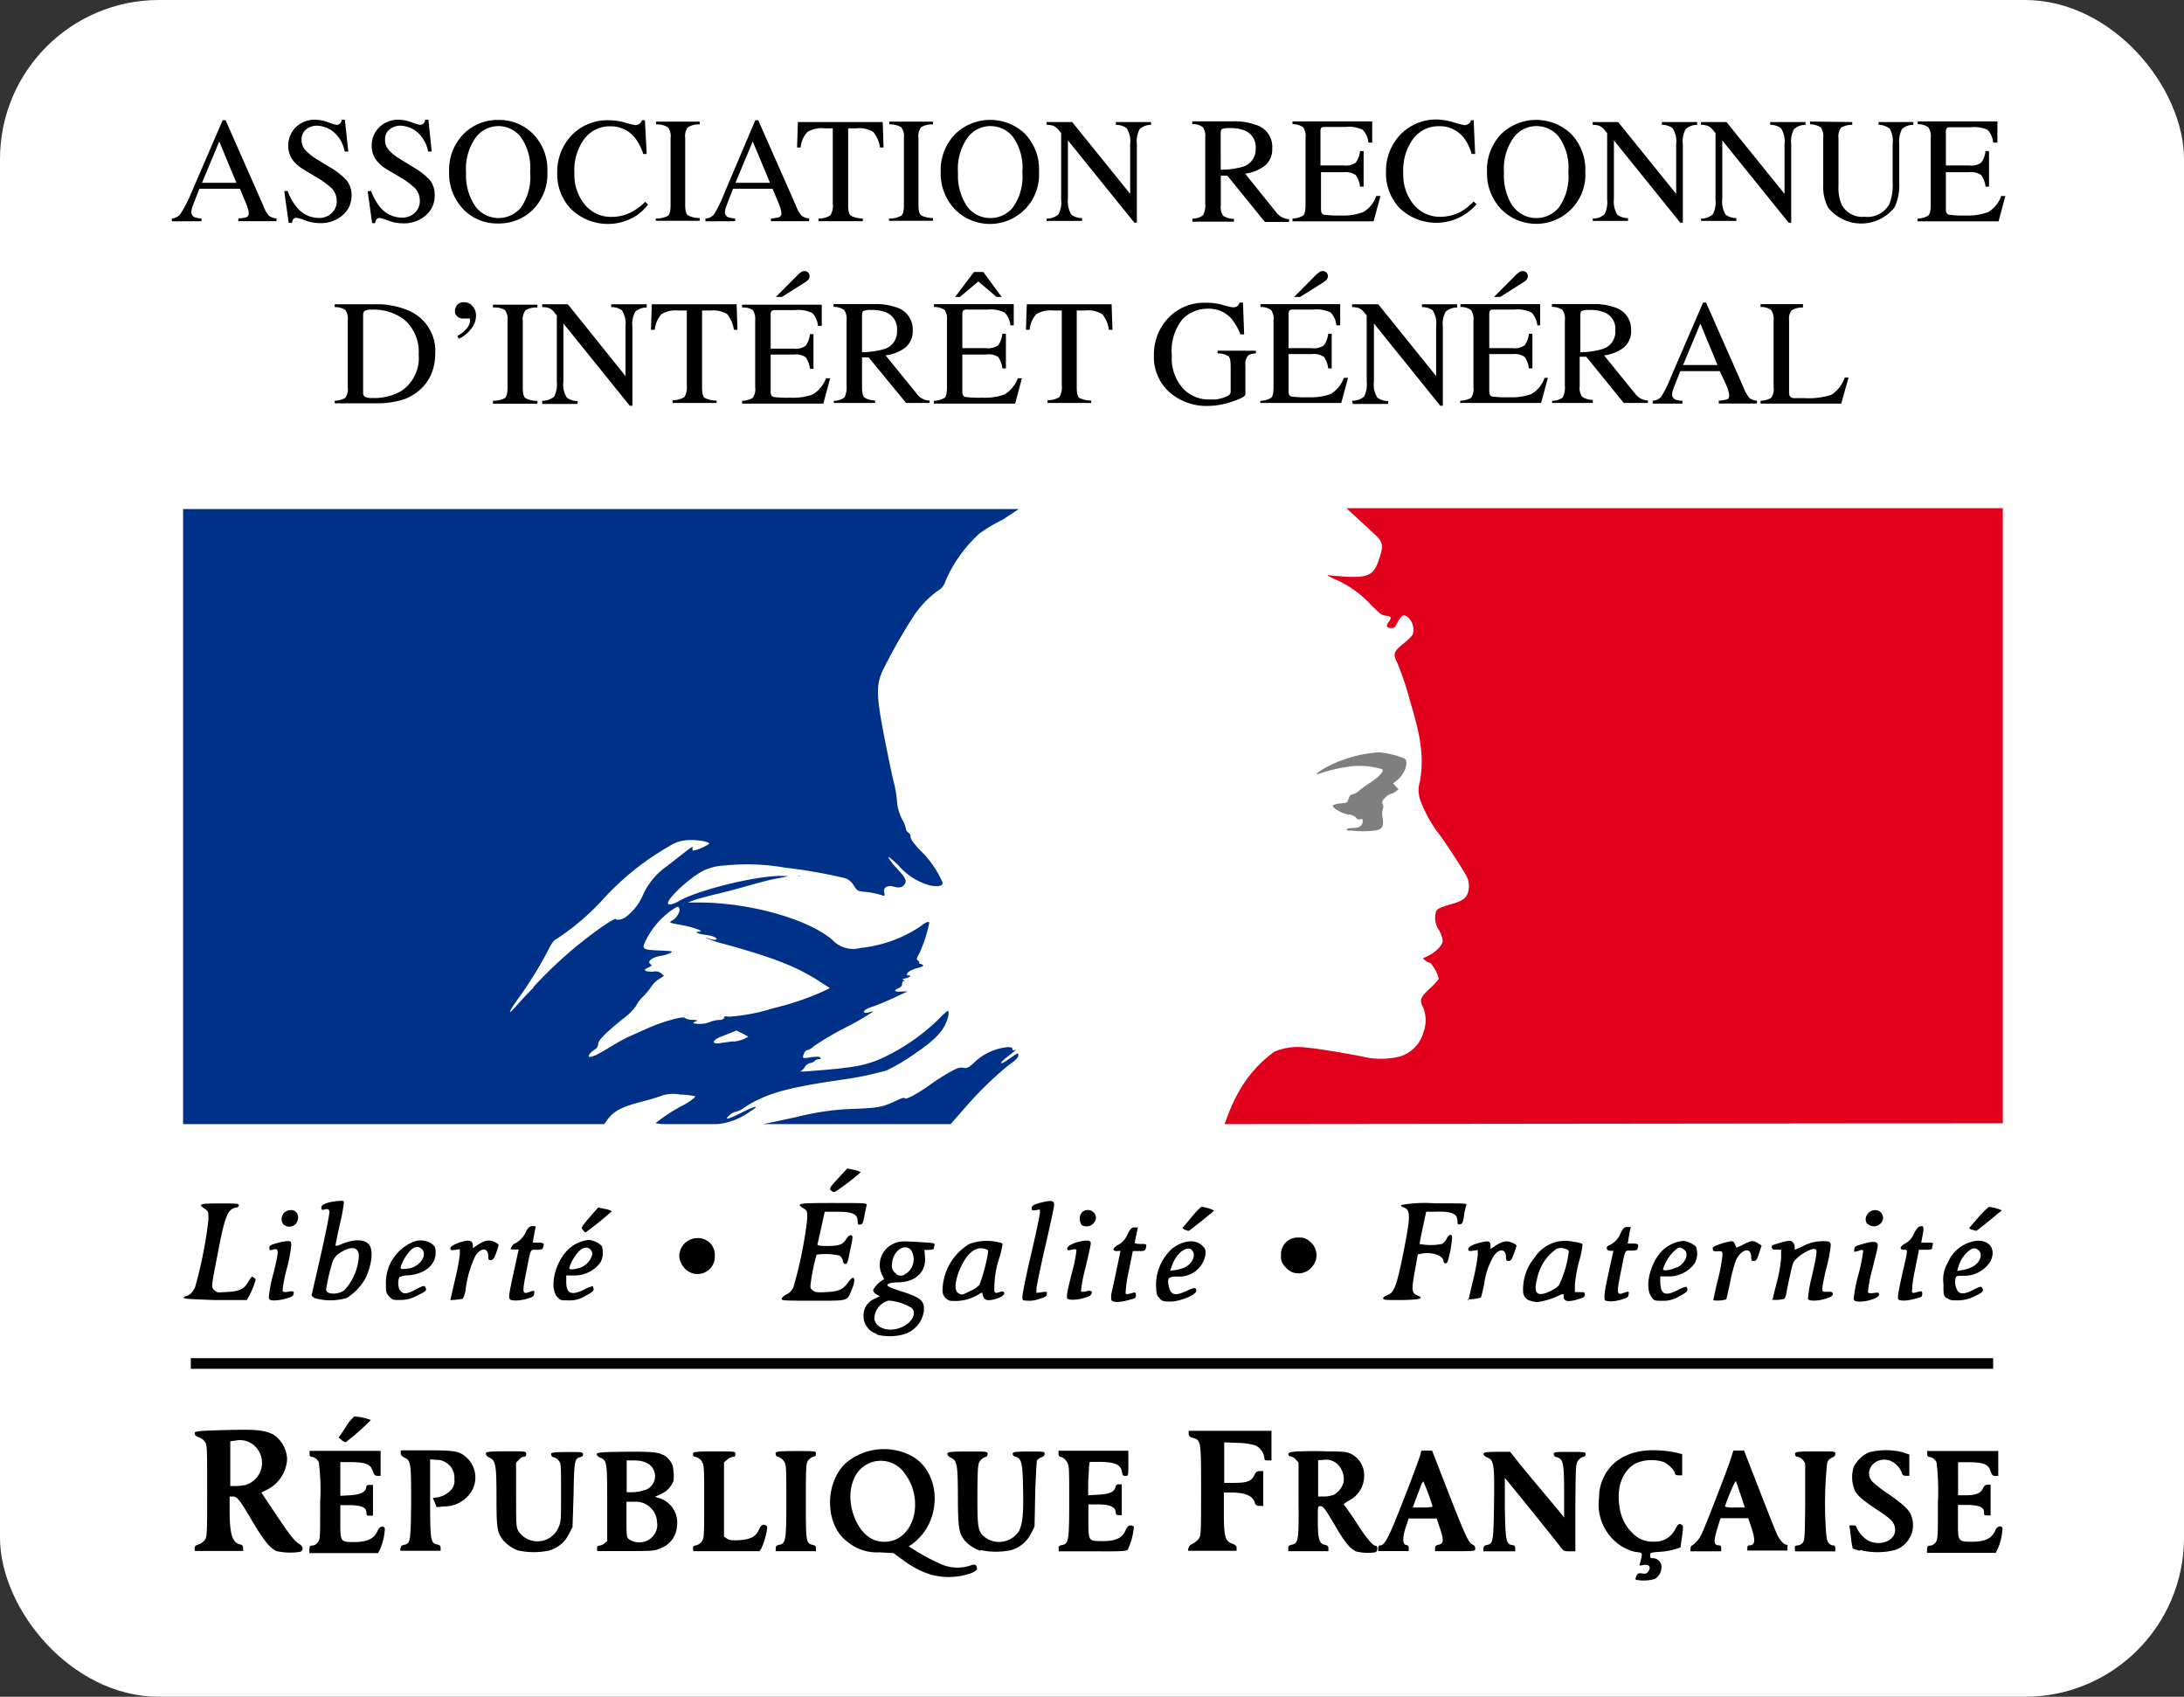 <svg id="Calque_1" data-name="Calque 1" xmlns="http://www.w3.org/2000/svg" width="206" height="160" viewBox="0 0 206 160">
  <rect x="0" y="0" width="206" height="160" fill="#333333" stroke="none"/>
  <defs>
    <style>
      .cls-1 {
        fill: #fff;
      }

      .cls-2 {
        fill: #e2011c;
      }

      .cls-3 {
        fill: #003189;
      }

      .cls-4 {
        fill: #7f7f7f;
      }
    </style>
  </defs>
  <title>logo-interet-general</title>
  <rect class="cls-1" width="206" height="160" rx="15"/>
  <g>
    <rect id="rect6" class="cls-1" x="17.27" y="47.92" width="171.65" height="58.04"/>
    <path id="path8" d="M154.34,149c-.09,0-.1-.15,0-.37s.15-.32.54-.26.45,0,.6-.2c.28-.4.06-.69-.45-.6s-.4.07-.32-.23c.24-1,.26-.91-.45-1A4.25,4.25,0,0,1,152,145a4.64,4.64,0,0,1-1.17-3.8,4.21,4.21,0,0,1,.39-1.81c.84-1.85,2.75-2.79,5.32-2.62a10.39,10.39,0,0,1,1.57.21l.56.14v2h-.33c-.2,0-.34-.06-.34-.14,0-.29-.68-1-1.17-1.15a3.85,3.85,0,0,0-2.44.11c-1.38.67-2,2.41-1.59,4.4a4,4,0,0,0,1.14,2.18,2.59,2.59,0,0,0,2.06.85,2.1,2.1,0,0,0,2-1.15c.28-.53.38-.6.65-.42.12.08.12.26,0,1.11l-.14,1-.51.18a7,7,0,0,1-1.43.24c-.87.06-.92.08-.92.34s.06.26.25.26a.85.85,0,0,1,.81.67,1.34,1.34,0,0,1-.62,1.29,3.94,3.94,0,0,1-1.74.09Zm-66.4-.47a8.79,8.79,0,0,1-2.8-1.45l-.87-.63-1.34-.07a4.32,4.32,0,0,1-3-1c-2.12-1.55-2.2-5.5-.15-7.42A5.58,5.58,0,0,1,86,137.3c2.64,1.44,2.92,5.67.52,7.89a3.23,3.23,0,0,1-.81.62,19.75,19.75,0,0,0,3.16,1.73,3.85,3.85,0,0,0,2.57.11c.53-.18.62-.16.71.18,0,.19,0,.28-.57.52a6.38,6.38,0,0,1-3.67.16Zm-3.28-3.45c1.87-1,2.23-4.1.7-6.1a2.73,2.73,0,0,0-4.84.54c-.84,1.91.12,4.87,1.84,5.65a2.71,2.71,0,0,0,2.31-.09ZM26,146.21c-.52-.22-1.08-.92-2-2.43-1.36-2.32-1.62-2.66-2-2.66h-.34v1.26c0,2.29.24,3.08,1,3.26a.3.3,0,0,1,.27.33h0v.28H18.36V146c0-.19.09-.28.35-.36a1.29,1.29,0,0,0,.59-.41c.23-.31.24-.42.24-4.65s0-4.35-.24-4.66a1.26,1.26,0,0,0-.58-.41c-.25-.07-.35-.17-.35-.35s0-.24,2.84-.31c3-.08,3.66,0,4.51.39a2.87,2.87,0,0,1,1.36,2.39,3.43,3.43,0,0,1-1.87,2.83l-.56.28,1.23,1.84c1.45,2.17,1.9,2.75,2.33,3s.44.66.06.76a6.14,6.14,0,0,1-2.26-.09ZM23.23,140a2.17,2.17,0,0,0,1.37-2.75,2.11,2.11,0,0,0-.5-.82,2,2,0,0,0-1.82-.6l-.56.08v4.22h.53a5.58,5.58,0,0,0,1-.12Zm25.71,6.23a3.45,3.45,0,0,1-1.49-1c-.56-.73-.62-1.11-.62-4.07s-.07-3.43-.64-3.7c-.22-.1-.36-.25-.36-.39s.07-.22,1.9-.22,1.9,0,1.9.25-.07.25-.21.25a.89.89,0,0,0-.47.29l-.27.29v3c0,2.85,0,3.06.23,3.47a2.16,2.16,0,0,0,3.72-.26c.29-.62.29-.65.29-3.36,0-2.43,0-2.78-.19-3a1,1,0,0,0-.48-.37.29.29,0,0,1-.28-.28c0-.13.11-.21,1.51-.21s1.51,0,1.51.21-.11.23-.28.28c-.51.13-.56.37-.61,3.59l-.1,3-.34.66a3,3,0,0,1-1.86,1.55,7,7,0,0,1-2.89,0Zm43.53,0a3.49,3.49,0,0,1-1.51-1c-.52-.69-.6-1.2-.61-4.11s-.06-3.38-.63-3.64c-.22-.11-.36-.25-.36-.39s.07-.22,1.9-.22,1.89,0,1.89.24a.25.25,0,0,1-.22.28h0a1,1,0,0,0-.47.35c-.22.29-.24.48-.27,2.92,0,3,0,3.64.55,4.16a2.22,2.22,0,0,0,3.15-.16,1.7,1.7,0,0,0,.23-.3c.34-.72.43-1.62.38-4s-.12-2.82-.71-3a.27.27,0,0,1-.27-.28c0-.14.1-.21,1.5-.21s1.51,0,1.51.21-.13.27-.33.35a.81.81,0,0,0-.41.32c0,.1-.11,1.54-.15,3.21l-.06,3-.33.65a3.06,3.06,0,0,1-1.87,1.56,7,7,0,0,1-2.89,0Zm35.33,0c-.45-.2-1-.86-1.8-2.25-1.06-1.78-1.18-1.95-1.45-1.95s-.25,0-.25,1.4c0,1.67.13,2.14.66,2.24.26.06.34.13.34.34v.26h-3.79V146c0-.21.07-.28.33-.34.64-.12.68-.43.64-4.31v-3.44l-.27-.29a.83.83,0,0,0-.48-.29.19.19,0,0,1-.2-.18h0c0-.19.11-.22.82-.29.45,0,1.69-.06,2.76,0,1.74,0,2,.06,2.41.28a2.26,2.26,0,0,1,1.15,2.12,2.62,2.62,0,0,1-1.47,2.26c-.31.17-.5.34-.44.38s.56.74,1.1,1.55c1,1.59,1.64,2.31,1.89,2.31s.19.52,0,.61a4.64,4.64,0,0,1-1.89-.09ZM125.73,141a2,2,0,0,0,1-1.22,2,2,0,0,0-.56-1.7,1.56,1.56,0,0,0-1.44-.4h-.4v3.43h.56a2.22,2.22,0,0,0,.88-.16Zm49.68,5.23a3.79,3.79,0,0,1-.65-.21,7.13,7.13,0,0,1-.18-1.11l-.14-1.07h.31c.17,0,.32,0,.32.09a2.81,2.81,0,0,0,1.15,1.35c1.15.56,2.53,0,2.53-1,0-.65-.32-1-1.39-1.71-1.51-1-2.1-1.44-2.4-2a3.23,3.23,0,0,1-.12-2.23,3,3,0,0,1,1.44-1.39,6.5,6.5,0,0,1,3.22,0l.59.21v2h-.32c-.25,0-.33-.06-.39-.28a1.93,1.93,0,0,0-1.22-1.18c-1.34-.36-2.41,1-1.57,2a12.87,12.87,0,0,0,1.62,1.24c1.41,1,1.94,1.48,2.11,2.11a2.47,2.47,0,0,1-1.59,3.11h0a6.62,6.62,0,0,1-3.28,0ZM29.2,146c0-.2.06-.26.27-.26a.7.7,0,0,0,.5-.3c.23-.28.23-.42.23-3.8a20.43,20.43,0,0,0-.13-3.75.88.88,0,0,0-.67-.52c-.14,0-.2-.09-.2-.28v-.28h6.7v2.36h-.3c-.22,0-.32-.12-.42-.41-.22-.67-.58-.84-1.91-.89H32.1v3.18L33,141c1-.06,1.48-.3,1.54-.74,0-.18.11-.24.34-.24h.3v2.9h-.31c-.25,0-.31,0-.31-.26,0-.5-.37-.69-1.46-.73h-1v1.56c0,1.89,0,1.92,1.29,1.92s1.91-.32,2.24-1.09c.17-.39.55-.5.67-.19a5.52,5.52,0,0,1-.47,2l-.17.32H29.18V146Zm8.59,0c0-.2.08-.28.33-.33.59-.12.62-.29.66-3.87,0-3.73,0-4.07-.62-4.35-.26-.12-.36-.25-.36-.43v-.26h2.54c2.74,0,3,.09,3.71.72a2.54,2.54,0,0,1,.47,3.07,3,3,0,0,1-2.64,1.5l-.7.07-.17-.43-.18-.43.41-.06a2.25,2.25,0,0,0,1.4-.82,1.28,1.28,0,0,0,.22-.89,1.69,1.69,0,0,0-1.55-1.83h-.14l-.6-.05v3.73c0,4.06.06,4.17.68,4.3.23.05.31.13.31.33v.26h-3.8V146Zm18.53,0c0-.17.07-.25.21-.25a1,1,0,0,0,.48-.21l.26-.22v-3.46c0-3.87,0-4.16-.64-4.4-.2-.08-.34-.21-.34-.33s.16-.2,1.7-.22c3.26-.06,3.94,0,4.47.24a1.73,1.73,0,0,1,1.06,1.59,3.54,3.54,0,0,1,0,.92,2.26,2.26,0,0,1-1.21,1.24l-.53.24.45.14a2.42,2.42,0,0,1,1.62,2.65A2.34,2.34,0,0,1,62.29,146c-.54.24-.68.26-3.27.26h-2.7Zm4.92-.84a1.63,1.63,0,0,0,.73-1.67,2,2,0,0,0-2.12-1.88h-.76v1.69c0,1.61,0,1.69.3,1.89a1.78,1.78,0,0,0,1.81,0Zm-.46-4.64a1.36,1.36,0,0,0,1-1.45c-.1-.87-.8-1.36-2-1.36h-.67v3h.59a3.68,3.68,0,0,0,1.09-.2ZM65.36,146c0-.18.07-.25.29-.28a.91.91,0,0,0,.53-.35c.23-.31.24-.44.24-3.74,0-2.74,0-3.48-.16-3.7a.93.93,0,0,0-.71-.56c-.12,0-.19-.09-.19-.26s0-.25,2-.25,2,0,2,.25-.07.26-.23.26a1.15,1.15,0,0,0-.53.26l-.31.27v7l.29.19c.22.15.46.18,1.16.14,1.06-.07,1.56-.33,1.85-1,.2-.44.41-.55.7-.36.11.07.09.27-.08,1a6.71,6.71,0,0,1-.4,1.14l-.17.26H65.4Zm7.81,0c0-.2.08-.28.34-.33.61-.13.66-.43.66-4.17,0-3.11,0-3.35-.22-3.69a1.13,1.13,0,0,0-.51-.43.28.28,0,0,1-.28-.31c0-.17,0-.24,1.9-.24s1.9,0,1.9.24-.09.26-.28.31a1,1,0,0,0-.48.37c-.17.27-.19.64-.19,3.71,0,3.8,0,4.09.63,4.21.24.05.32.13.32.33v.27h-3.8Zm26.67,0c0-.18.09-.26.34-.31.62-.12.67-.43.67-4.18,0-3.29,0-3.34-.26-3.72a1,1,0,0,0-.5-.41c-.18,0-.25-.11-.25-.31v-.27h6.59V138c0,1.16,0,1.17-.27,1.17s-.28-.07-.33-.38c-.13-.66-.58-.89-1.92-.94h-1.13l-.07.53c0,.53-.07,1.06-.07,1.59V141l1-.06c1-.06,1.46-.25,1.57-.7a.29.29,0,0,1,.33-.27h.27v2.9h-.28c-.19,0-.28-.06-.28-.2,0-.55-.54-.81-1.67-.81h-.92v1.57c0,1.91,0,1.89,1.38,1.89,1.18,0,1.8-.28,2.12-1,.16-.35.29-.48.47-.48a.47.47,0,0,1,.32.12,6.09,6.09,0,0,1-.59,2.18c-.14.14-.7.16-3.33.14H99.86V146Zm12.28,0c0-.18.11-.31.36-.42a2,2,0,0,0,.58-.47c.22-.31.23-.45.23-4.52,0-4.74,0-4.79-.78-5-.3-.1-.39-.19-.39-.4v-.27h7.81v2.79h-.33c-.28,0-.34,0-.34-.25a1.54,1.54,0,0,0-.86-1.17,6.36,6.36,0,0,0-1.68-.23l-1.25-.05v3.82h.92c1.22,0,1.64-.16,1.9-.69.17-.34.27-.42.53-.42h.33V142h-.36c-.25,0-.38-.11-.42-.26-.17-.66-.86-1-2.22-1h-.71v2c0,2.26.14,2.59.81,2.83.29.11.39.21.39.4v.26h-4.57V146ZM130,146c0-.21.06-.28.22-.28.34,0,.74-.7,1.58-2.82,1.14-2.84,2.22-5.72,2.22-5.93s.11-.18.53-.18h.53l1.5,3.86c1.64,4.19,1.94,4.84,2.32,5a.39.39,0,0,1,.25.36c0,.26,0,.26-1.89.26h-1.9V146c0-.2.07-.28.33-.34.48-.09.51-.41.14-1.52l-.32-.95h-2.64l-.26.78c-.34,1-.32,1.66,0,1.71a.26.26,0,0,1,.26.28v.3H130Zm5.13-3.91a18.63,18.63,0,0,0-.88-2.4,1.23,1.23,0,0,0-.25.48l-.47,1.23-.28.75h.94a4.26,4.26,0,0,0,.94-.07Zm4.8,3.92c0-.19.08-.28.31-.32.6-.13.63-.28.68-3.93s0-4.09-.65-4.33c-.2-.08-.34-.21-.34-.33s.13-.2,1.26-.2h1.25l.73.92c.4.51,1.43,1.75,2.29,2.77s1.67,2,1.82,2.18l.25.33v-2.52c0-2.75-.11-3-.71-3.18a.31.31,0,0,1-.27-.28c0-.2.1-.21,1.5-.21s1.51,0,1.51.21a.24.24,0,0,1-.23.25h0a1,1,0,0,0-.47.35c-.23.31-.24.45-.27,4.44v4.12H148c-.44,0-.52,0-.86-.47s-5-6.24-5.2-6.45v2.74c.05,3.11.12,3.48.65,3.59.25,0,.33.12.33.33v.26h-3V146Zm19.53,0c0-.17.07-.28.16-.28a2.82,2.82,0,0,0,.93-1.18c.41-.9,2.32-5.83,2.65-6.83l.3-.94h1l1.48,3.8c.81,2.08,1.57,4,1.67,4.18.25.49.61.89.81.89s.14.13.14.28v.28h-3.79V146c0-.19.06-.28.2-.28.54,0,.59-.47.18-1.7l-.29-.86h-2.62l-.23.75c-.45,1.42-.43,1.81.09,1.81.15,0,.21.08.21.28v.28h-2.9Zm4.74-5c-.21-.63-.42-1.22-.45-1.32s-.26.33-.56,1.07a13.93,13.93,0,0,0-.49,1.31,3,3,0,0,0,.94.08h.94Zm5.08,5c0-.22.06-.28.27-.28a.75.75,0,0,0,.47-.23c.2-.23.22-.48.25-3.71v-3.73a1,1,0,0,0-.75-.7c-.14,0-.21-.08-.21-.25s0-.25,1.9-.25,1.9,0,1.9.22-.12.28-.32.37a.88.88,0,0,0-.44.45,36.11,36.11,0,0,0-.16,5.79c.07,1.31.12,1.62.3,1.81a.61.61,0,0,0,.41.23c.15,0,.21.08.21.28v.28h-3.8V146Zm12.5,0c0-.2.07-.26.27-.26a.74.74,0,0,0,.51-.29c.22-.29.23-.42.23-3.8a22.52,22.52,0,0,0-.13-3.76.89.89,0,0,0-.68-.52c-.13,0-.2-.09-.2-.28v-.28h6.7v2.36h-.29c-.23,0-.33-.13-.42-.42-.22-.67-.59-.84-1.92-.88l-1.16,0V141h.69c1,0,1.44-.19,1.65-.64.12-.26.24-.36.45-.36h.28v2.9h-.31c-.25,0-.31,0-.31-.26,0-.5-.37-.68-1.46-.73h-1v1.56c0,1.89,0,1.91,1.29,1.91s1.91-.31,2.24-1.09c.16-.38.56-.5.67-.19a5.52,5.52,0,0,1-.47,2l-.17.33h-6.48V146ZM32.22,135.78l-.28-.21.67-1a3.6,3.6,0,0,1,.82-1,5.17,5.17,0,0,1,1.55.33A21.54,21.54,0,0,1,32.6,136a1,1,0,0,1-.38-.21ZM18,128.07H188v1H18Zm64.69-2.29a1.78,1.78,0,0,1-1.22-2,1.68,1.68,0,0,1,1-1.3l.52-.25-.32-.18a.61.61,0,0,1-.32-.4,2.53,2.53,0,0,1,1-1c.05,0,0-.19-.15-.42a2.18,2.18,0,0,1,1-2.91c.58-.3.77-.31,2.79-.18,1.16.07,1.21.08,1.15.31a1.65,1.65,0,0,0-.07.32s-.2.09-.44.09h-.44l.06.65c.13,1.41-.88,2.38-2.51,2.41-.84,0-1.25.19-.92.4a8.8,8.8,0,0,0,1.21.45c1.85.6,2.19.9,2.11,1.86a2.67,2.67,0,0,1-2,2.22,5,5,0,0,1-2.44,0Zm2.49-.69c.9-.44,1.3-1.31.8-1.76a4.7,4.7,0,0,0-2.16-.69,1.79,1.79,0,0,0-1.35,1.76C82.66,125.33,84,125.67,85.18,125.09Zm.3-5a1.65,1.65,0,0,0,.48-2.17c-.62-.8-1.82.09-1.83,1.36a.81.81,0,0,0,.31.75.66.66,0,0,0,1,.06Zm4.23,2.59a1,1,0,0,1-.81-1,5.22,5.22,0,0,1,2.51-4.37,4.8,4.8,0,0,1,3.11-.08c.09,0,0,.41-.2,1.2a9.24,9.24,0,0,0-.53,3.34c.09.17.16.18.45.08s.37-.09.45,0,.06.35-.58.57c-.85.29-1.25.24-1.38-.2l-.1-.35-.45.26a4.18,4.18,0,0,1-2.47.53Zm1.93-1a2.49,2.49,0,0,0,.75-.53,17,17,0,0,0,.78-2.88c.07-.4.07-.41-.34-.52-.75-.21-1.5.33-2.1,1.52s-.79,2.36-.38,2.64.44.17,1.28-.23Zm52.84,1a.9.9,0,0,1-.81-.8,4.65,4.65,0,0,1,1.09-3.31,3.42,3.42,0,0,1,3.67-1.47,2.71,2.71,0,0,1,.84.2,7.62,7.62,0,0,1-.31,1.58,13.06,13.06,0,0,0-.41,2.23v.73H149c.43,0,.48,0,.48.23s-.11.29-.65.45c-.89.27-1.3.21-1.34-.19,0-.17,0-.31-.08-.31a6.15,6.15,0,0,0-.65.27,6.8,6.8,0,0,1-1.83.5l-.45-.09Zm1.87-1a2.63,2.63,0,0,0,.68-.46,10.23,10.23,0,0,0,.92-3c.06-.34,0-.36-.38-.48a1,1,0,0,0-.83.07,4.55,4.55,0,0,0-1.78,2.88c-.35,1.35.09,1.66,1.39,1Zm-121,.71a12.9,12.9,0,0,1,.44-2.31c.55-2.23.54-2.41-.06-2.24-.29.08-.32.07-.32-.16s.1-.28.64-.44a5.74,5.74,0,0,1,1-.21c.37,0,.39,0,.43.34a14.43,14.43,0,0,1-.43,2.27,12.21,12.21,0,0,0-.4,2.07c.05.14.17.15.58.09s.51-.06.47.18-.17.3-.65.45a5,5,0,0,1-1.15.2c-.42,0-.5-.07-.55-.28Zm4.29,0-.26-.21.87-3.79c.47-2.09.84-3.94.82-4.12s-.07-.34-.51-.21c-.21.06-.25,0-.25-.21s.39-.48,1.48-.59c.62-.06.64-.06.64.2a16.53,16.53,0,0,1-.39,2.05c-.22,1-.39,1.83-.39,1.91s.12.09.49-.07c1.24-.55,2.32-.52,2.71.07s.18,2-.41,3.18a5.2,5.2,0,0,1-1.73,1.79A5.35,5.35,0,0,1,29.64,122.39Zm2.82-.71a5.15,5.15,0,0,0,1.36-2.91c.18-1.19-.61-1.42-1.86-.56a1.54,1.54,0,0,0-.58.75,16.88,16.88,0,0,0-.62,2.64C30.76,122.07,31.84,122.12,32.46,121.68Zm4.26.58c-.3-.32-.32-.41-.32-1.15a4.17,4.17,0,0,1,2.57-4,1.86,1.86,0,0,1,1.82.22c.25.22.3.35.3.81,0,1.15-1.05,2-2.56,2.12a2,2,0,0,0-.87.18,1.63,1.63,0,0,0,0,1.11c.28.53.68.54,1.63,0,.6-.31.72-.34.81-.2.2.31.11.41-.76.82a3.1,3.1,0,0,1-1.6.41C37.11,122.6,37,122.57,36.72,122.26Zm2-2.68c1-.27,1.58-1.28,1.09-1.77-.31-.31-.59-.3-1,0a4.25,4.25,0,0,0-1,1.6c-.06.21,0,.25.18.25A3.55,3.55,0,0,0,38.72,119.58Zm3.76,3,.44-1.92a19.2,19.2,0,0,0,.45-2.38v-.49l-.45.07c-.39.06-.44,0-.44-.15s.36-.43,1.26-.66c.62-.15.86,0,.86.39v.26l.39-.27c.7-.47,1.13-.56,1.63-.33.24.11.43.25.41.31-.3,1.07-.48,1.41-.72,1.41s-.26-.06-.26-.38c0-.81-.71-.82-1.22,0a10.24,10.24,0,0,0-.91,3.16,2.38,2.38,0,0,1-.26.86,6.66,6.66,0,0,1-1.18.13Zm5.6-.11c-.13-.15-.06-.55.58-3.45l.26-1.2h-.37c-.21,0-.38,0-.38-.07s.25-.49.39-.49a2.32,2.32,0,0,0,1-1c.21-.47.34-.64.71-.64s.25,0,.19.36-.1.55-.14.78l-.07.42h.52c.53,0,.6.08.44.49,0,.13-.21.18-.6.18-.62,0-.52-.23-1,2.22-.36,1.79-.33,2,.26,1.78s.55-.13.51.15-.17.3-.59.44c-.69.23-1.55.26-1.71.06Zm4.5-.14c-.82-.89-.22-3.39,1.07-4.56a3.31,3.31,0,0,1,1.9-.85,2.07,2.07,0,0,1,1.21.57,2,2,0,0,1-.1,1.51,3,3,0,0,1-2.59,1.27h-.66v.59c0,1.14.48,1.34,1.72.73a2.77,2.77,0,0,1,.78-.31.9.9,0,0,1,.08.28c0,.17-.12.3-.78.64a2.7,2.7,0,0,1-1.59.42c-.67,0-.8,0-1-.29Zm2-2.74a1.87,1.87,0,0,0,1.18-1c.15-.36.15-.41,0-.68s-.61-.42-1.07,0a4,4,0,0,0-1,1.67c0,.15.38.15.86,0Zm41.91,3c-.15-.16,0-.81.48-3.09.73-3.1,1.12-4.92,1.12-5.22s0-.23-.39-.17-.39,0-.39-.21.28-.4,1.39-.61c.57-.11.73,0,.73.33,0,.17-.38,1.93-.84,3.92s-.83,3.8-.83,4v.38l.5-.07c.48-.07.51-.06.48.18s-.18.29-.65.43a2.82,2.82,0,0,1-1.6.14Zm4.21-.06c-.14-.22-.06-.7.42-2.57a13.64,13.64,0,0,0,.41-2c0-.2-.08-.21-.56-.09-.26.06-.31,0-.31-.16s.48-.51,1.34-.67c.62-.11.89-.06.89.2,0,.09-.22,1.12-.5,2.28a14.16,14.16,0,0,0-.43,2.23c0,.07.26.09.57,0s.49,0,.45.18-.17.29-.64.44c-.73.22-1.52.26-1.64.07Zm4.12,0a2,2,0,0,1,.07-.81c.25-1.12.79-3.7.79-3.75s-.15,0-.34,0c-.48,0-.39-.31.18-.61a1.88,1.88,0,0,0,.81-.93c.32-.6.41-.69.69-.69h.31l-.15.69c-.08.39-.15.74-.15.78s.24.09.55.09c.59,0,.6,0,.49.42-.06.22-.14.25-.64.25h-.58l-.38,1.88a12,12,0,0,0-.3,2.06c0,.14.13.15.43.07.51-.15.54-.14.54.16s-.09.29-.65.44c-.87.25-1.56.25-1.66,0Zm4.6-.07c-.28-.24-.33-.37-.37-1a4.63,4.63,0,0,1,1.51-3.72c1.06-.81,2.21-.91,2.85-.27.3.3.33.39.28.9a2.48,2.48,0,0,1-2.61,2c-.91,0-1,.15-.83.94s.55.94,1.67.42c.74-.35.91-.35.91,0s-1.34.93-2.3,1c-.71,0-.82,0-1.11-.23Zm2.4-3c.7-.35,1-1.14.6-1.58s-1.42.17-1.88,1.47l-.17.48.5-.07a3.85,3.85,0,0,0,1-.3Zm26.67,3.2s.2-.89.45-1.92a19.2,19.2,0,0,0,.45-2.38v-.49l-.45.07c-.39.06-.45,0-.45-.15s.2-.38,1.1-.61,1-.13,1,.33v.27l.4-.27c.7-.47,1.12-.56,1.62-.33a1.31,1.31,0,0,1,.44.26,6.75,6.75,0,0,1-.25.76c-.21.58-.29.7-.5.7s-.25-.06-.25-.38c0-.76-.66-.82-1.15-.1A7,7,0,0,0,140,121a10.73,10.73,0,0,1-.32,1.36,4.69,4.69,0,0,1-1.24.16Zm12.88-.14c-.1-.24,0-.92.44-2.89l.37-1.68h-.31c-.38,0-.44-.41-.09-.52a2.09,2.09,0,0,0,1.06-1.09c.25-.55.34-.64.71-.64s.26,0,.19.36-.1.55-.14.78l-.07.42H154c.53,0,.6.08.45.49,0,.13-.23.18-.61.18-.62,0-.51-.23-1,2.22-.36,1.79-.33,2,.27,1.78s.54-.13.5.15-.17.3-.59.44c-.75.25-1.6.26-1.7,0Zm4.5-.11c-.85-.85-.26-3.38,1-4.56a3.36,3.36,0,0,1,1.9-.84,2.12,2.12,0,0,1,1.21.56,2,2,0,0,1-.11,1.52,3,3,0,0,1-2.6,1.27h-.67V121c.08,1.09.47,1.24,1.7.63a2.68,2.68,0,0,1,.77-.3.62.62,0,0,1,.09.27c0,.18-.13.3-.78.64a2.74,2.74,0,0,1-1.58.42c-.64,0-.78,0-1-.29Zm2.34-2.91c.78-.39,1.13-1.29.65-1.65s-.56-.21-1,.17a4,4,0,0,0-1,1.67c0,.19.78.07,1.3-.19Zm3.39,3.1s.2-1,.45-2a14.75,14.75,0,0,0,.42-2.28c0-.33-.06-.35-.44-.33s-.42,0-.47-.19.05-.26.52-.43a7.12,7.12,0,0,1,1-.29c.44-.08.43-.08.7.57a6.62,6.62,0,0,0,.66-.3c.77-.39.9-.4,1.37-.12l.35.22-.24.73c-.2.61-.28.73-.49.73s-.25-.06-.25-.36c0-1-.93-.79-1.44.29a13.55,13.55,0,0,0-.55,2.08c-.18.87-.35,1.59-.37,1.61a2.91,2.91,0,0,1-1.21.08Zm5.58,0s.18-.79.4-1.64a13.08,13.08,0,0,0,.42-2.33v-.79h-.41c-.31,0-.41,0-.46-.18s0-.25.52-.39c1-.31,1.25-.33,1.45-.13a.67.67,0,0,1,.18.44v.27s.36-.14.74-.32a4,4,0,0,1,2.44-.46c.24.12.25.19.18.7a14,14,0,0,1-.4,1.91c-.18.74-.33,1.53-.35,1.75,0,.39,0,.39.43.38s.49,0,.54.15,0,.31-.72.52-1.52.23-1.61,0a12.33,12.33,0,0,1,.38-2.17c.49-2.19.52-2.44.28-2.53s-1.09.33-1.6.78-.47.5-.73,1.61c-.15.65-.31,1.43-.36,1.73s-.13.56-.2.57a2.82,2.82,0,0,1-1.19.08Zm7.66-.08a13.74,13.74,0,0,1,.44-2.3,15.74,15.74,0,0,0,.46-2.27c-.05-.11-.15-.12-.43,0l-.4.1a.57.57,0,0,1,0-.26c0-.21.09-.29.58-.43,1.32-.4,1.73-.34,1.6.26,0,.15-.26,1.12-.51,2.15a11.89,11.89,0,0,0-.39,2.06c0,.12.18.14.57.09s.5-.06.47.17c-.07.48-2.2.9-2.37.47Zm4.21,0c-.08-.2,0-.73.44-2.67.49-2.14.48-2,.07-2s-.4-.31.17-.61a1.83,1.83,0,0,0,.79-.9c.28-.54.41-.68.66-.71s.34,0,.1,1.19l-.07.36h.58c.49,0,.58,0,.52.17a1.28,1.28,0,0,0-.07.34c0,.12-.15.16-.6.16H181l-.37,1.87a12,12,0,0,0-.29,2.06c0,.15.13.17.43.08.51-.15.54-.14.54.16s-.09.29-.65.44c-.86.24-1.56.24-1.66,0Zm4.58-.08c-.32-.28-.32-.3-.32-1.39a3.11,3.11,0,0,1,.42-2,3.37,3.37,0,0,1,2-1.88c1.58-.59,2.72.41,2,1.79a2.9,2.9,0,0,1-2.53,1.34c-.65,0-.69,0-.76.29a1.58,1.58,0,0,0,.25,1.19c.25.28.69.24,1.47-.17.58-.29.71-.33.79-.19.2.31.1.43-.65.79a3.61,3.61,0,0,1-1.54.41c-.72,0-.82,0-1.12-.24Zm2.44-3c.75-.42,1-1.25.48-1.6a.57.57,0,0,0-.59-.07,2.81,2.81,0,0,0-1.19,1.54l-.17.53.51-.08a3,3,0,0,0,.95-.32Zm-168.77,3a.34.34,0,0,1,.26-.23c.34-.06.62-.36.85-.86a40.83,40.83,0,0,0,1.25-6.3c0-.82,0-.83-.34-1.06-.69-.45-.5-.51,1.42-.51,1.53,0,1.79,0,1.79.17s-.14.2-.34.24c-.71.14-1,.85-1.65,4.3-.63,3.23-.62,3.17-.34,3.45s.33.24,1.2.19c1.17-.06,1.59-.25,2-.93s.34-.54.57-.4.12.19,0,.64a7.4,7.4,0,0,1-.44,1l-.25.45h-3c-2.85-.1-3-.11-3-.3Zm56.45,0c0-.09.19-.25.42-.37a1.42,1.42,0,0,0,.67-.7,39.07,39.07,0,0,0,1.3-6.42c0-.75,0-.78-.34-1-.75-.48-.58-.51,2.82-.51,3.12,0,3.18,0,3.12.23s-.13.55-.21,1c-.12.64-.17.77-.38.8s-.25,0-.25-.26c0-.74-.44-.95-2-.95H77.79l-.31,1.42c-.17.78-.34,1.51-.37,1.62s0,.19.93.19c1.12,0,1.44-.12,1.77-.64s.67-.49.58,0c0,.17-.15.77-.26,1.34-.16.81-.24,1-.38,1s-.22-.12-.26-.33a.77.77,0,0,0-.32-.47,6.21,6.21,0,0,0-2.15-.08,18.73,18.73,0,0,0-.55,2.68c-.07.48,0,.54.21.71s.48.18,1.26.14c1.16-.06,1.58-.24,2.06-.92.2-.29.4-.46.49-.43s.19.28-.13,1.07c-.49,1.17-.22,1.09-3.64,1.09-2.51,0-3,0-3-.16Zm56.7,0c0-.09.16-.22.36-.29.71-.24.94-.88,1.65-4.49.6-3.11.59-3.61-.12-3.83a.19.19,0,0,1-.18-.2,12.25,12.25,0,0,1,3.14-.16c3,0,3.09,0,3,.19a5.52,5.52,0,0,0-.21,1c-.11.64-.17.76-.38.79s-.24,0-.24-.31c0-.7-.55-.93-2.06-.88h-.89l-.31,1.45c-.17.8-.31,1.51-.31,1.59a5.39,5.39,0,0,0,2.1,0,1.19,1.19,0,0,0,.46-.51c.09-.2.22-.34.35-.34s.26-.08,0,1.43c-.21,1-.28,1.25-.45,1.25a.19.19,0,0,1-.2-.18h0c0-.52-1-.91-2-.75l-.43.08-.22,1.24c-.4,2.2-.38,2.4.22,2.65s.29.39-1.5.42c-1.47,0-1.75,0-1.75-.13ZM65,119.93a1.86,1.86,0,0,1-.93-1.5,1.72,1.72,0,0,1,1.65-1.68,1.58,1.58,0,0,1,1.7,1.43,1,1,0,0,1,0,.25,1.62,1.62,0,0,1-1.55,1.7A1.53,1.53,0,0,1,65,119.93Zm56.81,0a2,2,0,0,1-.67-.57,1.3,1.3,0,0,1-.31-1,1.56,1.56,0,0,1,1.45-1.66.89.89,0,0,1,.23,0,1.27,1.27,0,0,1,1,.34,1.64,1.64,0,0,1,.35,2.29l-.08.1a1.65,1.65,0,0,1-2,.49ZM55,116c-.23-.24-.24-.22,1-1.66l.43-.48.63.14a1.57,1.57,0,0,1,.64.22,29.7,29.7,0,0,1-2.48,2A.77.77,0,0,1,55,116Zm56.78,0-.25-.2.84-1a6.83,6.83,0,0,1,.94-1,3.33,3.33,0,0,1,1.2.35c0,.07-2.11,1.74-2.37,1.91a.45.45,0,0,1-.36-.14ZM186,116l-.27-.2.87-1a7.87,7.87,0,0,1,1-1,4.33,4.33,0,0,1,1.22.33s-2.11,1.76-2.39,1.92a.6.6,0,0,1-.39-.12Zm-159.28-.56a.84.84,0,0,1,.67-1.33.64.64,0,0,1,.72.57.43.43,0,0,1,0,.16.82.82,0,0,1-.81.83A.83.83,0,0,1,26.72,115.44Zm75.32.08a1,1,0,0,1,0-1.19.79.79,0,0,1,1.12,0,.83.83,0,0,1,.22.46.9.9,0,0,1-1.37.72Zm74.12-.08c-.46-.46,0-1.33.7-1.33a.73.73,0,0,1,.49,1.29.85.85,0,0,1-1.18,0Zm-97.78-3.19c-.17-.19-.13-.26.68-1.14l.86-.93.64.14a1.74,1.74,0,0,1,.63.21,21.14,21.14,0,0,1-2.45,1.87.43.43,0,0,1-.35-.14Z"/>
    <path id="path10" class="cls-2" d="M115.5,106l.26-.67a14.52,14.52,0,0,1,1.56-3.16,11.58,11.58,0,0,1,2.88-3,5.7,5.7,0,0,1,3-.39c1,.08,4.23.61,5.52.9a7.66,7.66,0,0,0,3.09,0,3.27,3.27,0,0,0,2.44-2.31,3.23,3.23,0,0,0,0-2.33c-.38-.75-.32-.94.62-1.84a6,6,0,0,0,.84-.9,3.47,3.47,0,0,0-.8-1.5.94.94,0,0,1-.45-.21l-.26-.21.56-.28c.76-.39,1.32-1,1.32-1.41a3,3,0,0,0-.36-1,2,2,0,0,1-.26-1.76c.14-.26.38-.37,1.56-.71,1-.29,1.34-.58,1.48-1.21a2,2,0,0,0-.26-1.53c-.26-.53-2-3.16-2.48-3.8A12.22,12.22,0,0,1,134,75.55a2.83,2.83,0,0,1-.07-1.86c.37-2.16.16-4-.89-7.44a28.79,28.79,0,0,0-1.23-3.71c-.44-.88-.38-1.08.53-1.82a5.9,5.9,0,0,0,.89-.84,1.54,1.54,0,0,0-.55-1.77c-.33-.18-.51-.06-.84.55s-.36.56-.63.56c-.44,0-.51-.19-.23-.57s.3-.51-.21-.58-.59-.2-1.43-1A9.72,9.72,0,0,0,126,54.66c-.68-.31-.92-.46-.67-.42s1,.1,1.69.14c2.07.1,2.58-.17,3.06-1.67.33-1,.48-1.48-.27-2.19L127,47.92h61.91v58Z"/>
    <path id="path12" class="cls-3" d="M62.7,106a3.54,3.54,0,0,1-.87-.09,16.34,16.34,0,0,1,2.79-1.79c.75-.45,1-.7.95-.75a7.85,7.85,0,0,0-1.45-.16,3.42,3.42,0,0,0-1.68.1c-.61.22-1.23.4-1.86.56-2,.52-2.69.89-3.34,1.78L57,106H17.27V48H96.1l-1.52,1a15.32,15.32,0,0,0-2.17,1.29,12.93,12.93,0,0,0-3.22,4.48,1.52,1.52,0,0,1-.74.94A9.43,9.43,0,0,0,86.24,58a51.52,51.52,0,0,0-3.07,5.41c-.54,1.36-.49,2.39.31,6.44.35,1.78.73,3.59.85,4a11,11,0,0,1,.27,1.62,4.41,4.41,0,0,0,.61,2,2.9,2.9,0,0,1,.24.7.45.45,0,0,0,.22.33.51.51,0,0,1,.22.42c0,.2.26.56.82,1.18a9.4,9.4,0,0,1,2.2,3.13c0,.34-.5.43-1.31.23a6.1,6.1,0,0,1-2.9-1.9c-.51-.49-.92-.82-.92-.73a4.68,4.68,0,0,0,.77,1c.84.93,1,1.19.79,1.53s-.54.39-1.07.24-1,.07-.86.57c.06.31,0,.34-.13.28a7.62,7.62,0,0,0-1.77-.36c-.62-.07-.67-.09-1-.62a1.49,1.49,0,0,0-.8-.66,48,48,0,0,0-5.71-1,20.6,20.6,0,0,0-5.6-.2,5.13,5.13,0,0,0-2.17.55c-1.23.67-3.23,2.52-3.23,3,0,.22.44.14,1-.17,1.53-.95,6.79-2.3,9.37-2.39,1.28,0,1.21,0-.32.28-.43.08-1.43.34-2.23.57s-2.19.61-3.08.82-1.9.48-2.24.6l-.61.23h1c4.83,0,10.34,1.58,12.59,3.5a2.71,2.71,0,0,0,2.73.78,12.4,12.4,0,0,0,5.57-2c.48-.4.87-.56.87-.36a12.72,12.72,0,0,1-.91,2.82c-.3.54-.32.62-.16.73s.15.16.11.2,0,.09.17.13c.37.12.27.23-.31.38s-1,.4-1,.58.08.11.17.11c.29,0,.07.2-.3.28s-.31.1-.19.17.11.1,0,.1-.14.11-.14.26-.1.3-.33.4c-.56.24-.4.38.36.31h.53c-.09,0-.72.32-1.4.63s-1.55.68-2,.82-.74.32-.76.45.17.18.7,0h.17a25.4,25.4,0,0,1-2.58,1.49,28.34,28.34,0,0,0-3,1.76,1.38,1.38,0,0,1-.58.37.44.44,0,0,0-.34.28c-.21.48-.17.53.35.45.77-.13,1.11-.13,1.17,0s0,.14-.17.14a.54.54,0,0,0-.36.16.78.78,0,0,1-.43.2.79.79,0,0,0-.52.39,1,1,0,0,1-.44.41h.39c5-.37,6-.56,8-1.58A19.26,19.26,0,0,0,88.64,96a4.85,4.85,0,0,1,.75-.68c.17,0,.08.63-.18,1.18-.44,1-1.37,1.83-3.28,3.1a17.14,17.14,0,0,1-2.31,1.34,30.91,30.91,0,0,1-4.13.86c-5.29.76-7.31,1.33-9.32,2.66a2.1,2.1,0,0,1-.78.38,1.1,1.1,0,0,0-.56.3c-.6.52-.16.43,1.09-.21s1.88-.77.87-.15A6.3,6.3,0,0,1,67.68,106Zm-6.57-6.47c.2-.09.86-.46,1.47-.83s1.34-.78,1.62-.9L61,97c1.41-.64,3.49-1.24,3.61-1a1.46,1.46,0,0,0,.68.17c.48,0,.56.06.37.13s-.26.13-.26.19a2.73,2.73,0,0,0,1.49-.09,2.79,2.79,0,0,1,.86-.22c.38,0,.56-.11.56-.23s.09-.14.43-.08a17.63,17.63,0,0,0,4.2-.8,25.92,25.92,0,0,0,4.46-1.48l.88-.41-.88-.57c-2.21-1.45-4.4-2.3-9.14-3.61a10.23,10.23,0,0,1-1.62-.53c-.06-.06,0-.09.11,0,.47.17.84.2.84.07s-.36-.3-1.07-.39-1.06-.28-.61-.29c.69,0-.5-.44-1.84-.67-1-.18-1-.21-.63-.41s.75-.84.64-1.1-.19-.21-.73.15a7.61,7.61,0,0,0-2.51,3c-.3.67-.19.73,1.37.8,1.28.06,1.3.06,1,.24a3,3,0,0,1-.82.25c-.91.14-1.42.57-1,.82.13.08.08.14-.25.3s-.4.21-.23.31a1.75,1.75,0,0,0,.72.07.87.87,0,0,1,.76.18l.24.22-.49.32a2.32,2.32,0,0,0-.69.67,6.58,6.58,0,0,1-.83,1,3.16,3.16,0,0,0-.64.86A5,5,0,0,1,58.85,96c-1.69,1.35-2.43,2.1-2.43,2.45a.56.56,0,0,1-.26.47c-.53.35-.81.75-.52.75a1.92,1.92,0,0,0,.48-.15Zm13.06-1.31a3.34,3.34,0,0,0,1.07-.29l.32-.18L70,97.44l-.54-.27-.53.22-.91.36c-.83.31-.93.73-.16.62l1.29-.18ZM50.29,93.1a40.28,40.28,0,0,1,6.47-5.69c.76-.52,1.3-.83,1.32-.75s.4.16.93-.18a5.15,5.15,0,0,0,1.66-2.14,6.57,6.57,0,0,1,2.22-2.65l1.74-1.36c.61-.48.75-.55.7-.37s0,.25.07.25a4.49,4.49,0,0,0,1.49-.64c.07-.2-1.14-.4-2-.35a3.47,3.47,0,0,0-1.79.59,25.52,25.52,0,0,0-6.23,5,22.77,22.77,0,0,1-4.36,3.72c-.26.12-.46.38-.77,1A37.15,37.15,0,0,1,49,94c-1,1.37-1.19,1.84-.43,1,.26-.3,1-1.14,1.76-1.88Zm24.89,12.22a24.67,24.67,0,0,1,5.41-.76c2.36-.1,2.66-.16,4.07-.83.46-.21.63-.25.7-.15s.88-.24,2.38-1.3a19.91,19.91,0,0,1,1.92-1.22c.67-.37.88-.43,1.21-.37s.44,0,.89-.37a5.25,5.25,0,0,1,3.32-1.58c.31,0,.41.05.41.18s.07.16.17.11c.31-.12.17,0-.63.61s-.83.9.11.24.91-.63.91-.37-.34.51-1,1a34.35,34.35,0,0,0-4,3.91L89.67,106H72Zm0-22.73a.86.86,0,0,1,.39,0h-.2c-.2,0-.27,0-.16,0Z"/>
    <path id="path14" class="cls-4" d="M127.27,78.34c-.49-.07-.24-.26.35-.26s.91-.22.91-.65c0-.21-.05-.24-.24-.18a.3.3,0,0,1-.38-.14,1,1,0,0,0-.7-.3c-.64-.08-1.67-.7-1.48-.88a2,2,0,0,1,.73-.17c.58-.05.61-.07.73-.42s.21-.4.43-.45a1.55,1.55,0,0,0,.57-.33,10.87,10.87,0,0,1,1.12-.8c.77-.51,1.25-1.05,1.08-1.22a7.62,7.62,0,0,0-2.64-.31,15,15,0,0,0-3.16.67c-.67.26-.48,0,.45-.52a12.37,12.37,0,0,1,5-1.44,8.42,8.42,0,0,1,2.46.59c.4.33,0,1.51-.79,2.1l-.31.24.25.28.26.27-.25.21a1,1,0,0,1-.45.22,1.16,1.16,0,0,0-.53.34c-.31.3-.35.4-.26.63a.55.55,0,0,1,0,.5,1.63,1.63,0,0,0,0,.82c.09.75,0,1-.58,1.16a9.59,9.59,0,0,1-2.51,0Z"/>
  </g>
  <g>
    <path d="M16.21,20.87v-.26A1.2,1.2,0,0,0,17,20.2a11.19,11.19,0,0,0,1-1.91L21,11.34h.28l3.53,8a3.09,3.09,0,0,0,.56,1,1.39,1.39,0,0,0,.71.26v.26h-3.6V20.6a3.61,3.61,0,0,0,.8-.13.4.4,0,0,0,.18-.39,1.51,1.51,0,0,0-.07-.37,5.1,5.1,0,0,0-.19-.55l-.57-1.36H18.81c-.37.93-.59,1.49-.66,1.7a1.58,1.58,0,0,0-.1.48.51.51,0,0,0,.29.5,2.55,2.55,0,0,0,.67.12v.26Zm6.09-3.63-1.62-3.9-1.63,3.9Z"/>
    <path d="M27.13,18A5.15,5.15,0,0,0,28,19.55a2.66,2.66,0,0,0,2.09,1,1.68,1.68,0,0,0,1.17-.43,1.5,1.5,0,0,0,.5-1.19,1.7,1.7,0,0,0-.5-1.2,8.44,8.44,0,0,0-1.37-1L28.66,16a3.93,3.93,0,0,1-.87-.7,2.2,2.2,0,0,1-.6-1.48A2.42,2.42,0,0,1,27.9,12a2.56,2.56,0,0,1,1.88-.71,3.59,3.59,0,0,1,1.17.24,5,5,0,0,0,.78.24.49.49,0,0,0,.36-.13.73.73,0,0,0,.15-.35h.29l.32,3h-.34a3.13,3.13,0,0,0-1.11-1.9,2.64,2.64,0,0,0-1.51-.54,1.65,1.65,0,0,0-1,.34,1.17,1.17,0,0,0-.44,1,1.4,1.4,0,0,0,.33.94,4.66,4.66,0,0,0,1,.82l1.25.77A6.66,6.66,0,0,1,32.69,17a2.24,2.24,0,0,1,.47,1.43,2.38,2.38,0,0,1-.84,1.86,3.1,3.1,0,0,1-2.14.75,4,4,0,0,1-1.37-.25,4.84,4.84,0,0,0-.82-.25.36.36,0,0,0-.34.15.92.92,0,0,0-.11.33h-.31l-.42-3Z"/>
    <path d="M35,18a5.26,5.26,0,0,0,.84,1.52,2.66,2.66,0,0,0,2.09,1,1.68,1.68,0,0,0,1.17-.43,1.5,1.5,0,0,0,.5-1.19,1.7,1.7,0,0,0-.5-1.2,8.44,8.44,0,0,0-1.37-1l-1.2-.7a3.93,3.93,0,0,1-.87-.7,2.2,2.2,0,0,1-.6-1.48A2.42,2.42,0,0,1,35.77,12a2.56,2.56,0,0,1,1.88-.71,3.59,3.59,0,0,1,1.17.24,5,5,0,0,0,.78.24.49.49,0,0,0,.36-.13.73.73,0,0,0,.15-.35h.3l.31,3h-.34a3.17,3.17,0,0,0-1.11-1.9,2.64,2.64,0,0,0-1.51-.54,1.65,1.65,0,0,0-1,.34,1.17,1.17,0,0,0-.44,1,1.35,1.35,0,0,0,.34.94,4.38,4.38,0,0,0,1,.82l1.25.77A6.61,6.61,0,0,1,40.56,17,2.23,2.23,0,0,1,41,18.45a2.38,2.38,0,0,1-.84,1.86,3.1,3.1,0,0,1-2.14.75,4,4,0,0,1-1.37-.25,4.84,4.84,0,0,0-.82-.25.36.36,0,0,0-.34.15,1.28,1.28,0,0,0-.11.33H35.1l-.42-3Z"/>
    <path d="M43.8,12.56A4.53,4.53,0,0,1,47,11.31a4.48,4.48,0,0,1,3.22,1.26,4.8,4.8,0,0,1,1.41,3.62,4.73,4.73,0,0,1-1.46,3.67A4.5,4.5,0,0,1,47,21.07a4.4,4.4,0,0,1-3.3-1.34,4.89,4.89,0,0,1-1.34-3.54A4.83,4.83,0,0,1,43.8,12.56Zm1.06,6.93a2.73,2.73,0,0,0,4.28.07A5,5,0,0,0,50,16.23a5,5,0,0,0-.9-3.34,2.71,2.71,0,0,0-2.13-1A2.67,2.67,0,0,0,44.85,13a5.09,5.09,0,0,0-.89,3.3A5.16,5.16,0,0,0,44.86,19.49Z"/>
    <path d="M59,11.57a9.32,9.32,0,0,0,.91.23.73.73,0,0,0,.38-.11.59.59,0,0,0,.25-.35h.29L61,14.52h-.33A4.57,4.57,0,0,0,59.89,13a2.87,2.87,0,0,0-2.34-1.09,3,3,0,0,0-2.43,1.18,5,5,0,0,0-.94,3.23,4.41,4.41,0,0,0,1,3,3.19,3.19,0,0,0,2.51,1.13,4,4,0,0,0,2-.52,5.7,5.7,0,0,0,1.17-.9l.27.26A5,5,0,0,1,60,20.35a5,5,0,0,1-6.2-.7,4.77,4.77,0,0,1-1.24-3.37,5,5,0,0,1,1.31-3.47,4.68,4.68,0,0,1,3.58-1.47A5.81,5.81,0,0,1,59,11.57Z"/>
    <path d="M61.85,20.61A2.42,2.42,0,0,0,63,20.35c.17-.13.25-.47.25-1V13A1.38,1.38,0,0,0,63,12a2,2,0,0,0-1.12-.27v-.26H66v.26a2,2,0,0,0-1.12.27,1.38,1.38,0,0,0-.25,1v6.3c0,.54.08.88.25,1a2.31,2.31,0,0,0,1.12.26v.26H61.85Z"/>
    <path d="M66.54,20.87v-.26a1.19,1.19,0,0,0,.82-.41,11.62,11.62,0,0,0,.93-1.91l2.95-6.95h.28l3.53,8a3.52,3.52,0,0,0,.56,1,1.39,1.39,0,0,0,.71.26v.26h-3.6V20.6a3.61,3.61,0,0,0,.8-.13.4.4,0,0,0,.18-.39,1.51,1.51,0,0,0-.07-.37,3.58,3.58,0,0,0-.19-.55l-.57-1.36H69.14c-.36.93-.58,1.49-.65,1.7a1.3,1.3,0,0,0-.11.48.51.51,0,0,0,.29.5,2.55,2.55,0,0,0,.67.12v.26Zm6.09-3.63L71,13.34l-1.63,3.9Z"/>
    <path d="M75.26,11.51h8l.08,2.4H83a2.94,2.94,0,0,0-.63-1.47,2.63,2.63,0,0,0-1.62-.34H80v7.24c0,.54.09.88.26,1a2.31,2.31,0,0,0,1.12.26v.26H77.21V20.6a1.91,1.91,0,0,0,1.12-.3,1.82,1.82,0,0,0,.22-1.14V12.1h-.79a2.62,2.62,0,0,0-1.6.34,2.43,2.43,0,0,0-.64,1.47h-.34Z"/>
    <path d="M83.85,20.61A2.4,2.4,0,0,0,85,20.35c.17-.13.26-.47.26-1V13A1.38,1.38,0,0,0,85,12a2,2,0,0,0-1.12-.27v-.26H88v.26a2,2,0,0,0-1.12.27,1.38,1.38,0,0,0-.25,1v6.3c0,.54.08.88.25,1a2.31,2.31,0,0,0,1.12.26v.26H83.85Z"/>
    <path d="M90.18,12.56a4.76,4.76,0,0,1,6.44,0A4.79,4.79,0,0,1,98,16.19a4.64,4.64,0,0,1-7.94,3.54,4.9,4.9,0,0,1-1.33-3.54A4.84,4.84,0,0,1,90.18,12.56Zm1.06,6.93a2.69,2.69,0,0,0,2.16,1.07,2.72,2.72,0,0,0,2.14-1,5.05,5.05,0,0,0,.89-3.33,5,5,0,0,0-.9-3.34,2.71,2.71,0,0,0-2.13-1A2.67,2.67,0,0,0,91.25,13a5.09,5.09,0,0,0-.89,3.3A5.22,5.22,0,0,0,91.24,19.49Z"/>
    <path d="M98.72,20.61a1.64,1.64,0,0,0,1.12-.4,2.49,2.49,0,0,0,.25-1.42V12.55l-.19-.23a1.54,1.54,0,0,0-.53-.45,2.05,2.05,0,0,0-.65-.1v-.26h2.41l5.47,6.77v-4.7a2.24,2.24,0,0,0-.35-1.51,1.78,1.78,0,0,0-1-.3v-.26h3.32v.26a1.63,1.63,0,0,0-1.07.4,2.41,2.41,0,0,0-.27,1.42V21H107l-6.27-7.76v5.51a2.35,2.35,0,0,0,.34,1.51,1.79,1.79,0,0,0,1,.31v.26H98.72Z"/>
    <path d="M112.48,20.61a1.57,1.57,0,0,0,1-.32,2.07,2.07,0,0,0,.2-1.12V13a1.47,1.47,0,0,0-.22-1,1.56,1.56,0,0,0-1-.3v-.26h3.91a5.66,5.66,0,0,1,2,.31A2.15,2.15,0,0,1,120,14a2,2,0,0,1-.69,1.62,3.75,3.75,0,0,1-1.87.75L120.36,20a1.9,1.9,0,0,0,.54.48,1.87,1.87,0,0,0,.69.19v.26h-2.28l-3.54-4.36h-.62v2.79a1.37,1.37,0,0,0,.24,1,2,2,0,0,0,1,.28v.26h-3.93Zm4.83-4.91a1.72,1.72,0,0,0,1.13-1.7,1.68,1.68,0,0,0-1-1.68,3.5,3.5,0,0,0-1.43-.24,2.06,2.06,0,0,0-.74.08c-.09.06-.13.2-.13.41V16A7.25,7.25,0,0,0,117.31,15.7Z"/>
    <path d="M121.91,20.61a2.21,2.21,0,0,0,1-.28c.15-.13.23-.46.23-1V13a1.41,1.41,0,0,0-.23-1,1.68,1.68,0,0,0-1-.29v-.26h7.52v2h-.36a2,2,0,0,0-.54-1.21,2.94,2.94,0,0,0-1.6-.27H125c-.2,0-.33,0-.38.1a.67.67,0,0,0-.07.37V15.6h2.18a1.63,1.63,0,0,0,1.15-.27,2.22,2.22,0,0,0,.4-1.08h.34V17.6h-.34a2.36,2.36,0,0,0-.4-1.09,1.68,1.68,0,0,0-1.15-.27H124.6v3.51c0,.28.08.44.26.49a9.53,9.53,0,0,0,1.6.08,5.29,5.29,0,0,0,2.12-.32,2.76,2.76,0,0,0,1.23-1.52h.4l-.65,2.39h-7.65Z"/>
    <path d="M137.21,11.57a9.32,9.32,0,0,0,.91.23.73.73,0,0,0,.38-.11.59.59,0,0,0,.25-.35H139l.14,3.18h-.33a4.62,4.62,0,0,0-.74-1.53,2.87,2.87,0,0,0-2.34-1.09,3,3,0,0,0-2.43,1.18,5,5,0,0,0-.94,3.23,4.41,4.41,0,0,0,1,3,3.19,3.19,0,0,0,2.51,1.13,4.11,4.11,0,0,0,2-.52A6.32,6.32,0,0,0,139,19l.27.26a5.09,5.09,0,0,1-1.17,1,5,5,0,0,1-6.13-.68,4.81,4.81,0,0,1-1.24-3.37,5,5,0,0,1,1.31-3.47,4.7,4.7,0,0,1,3.58-1.47A5.89,5.89,0,0,1,137.21,11.57Z"/>
    <path d="M141.68,12.56a4.76,4.76,0,0,1,6.44,0,4.8,4.8,0,0,1,1.41,3.62,4.64,4.64,0,0,1-7.94,3.54,4.9,4.9,0,0,1-1.33-3.54A4.83,4.83,0,0,1,141.68,12.56Zm1.06,6.93a2.69,2.69,0,0,0,2.16,1.07,2.72,2.72,0,0,0,2.14-1,5.05,5.05,0,0,0,.89-3.33,5,5,0,0,0-.9-3.34,2.71,2.71,0,0,0-2.13-1A2.67,2.67,0,0,0,142.75,13a5.09,5.09,0,0,0-.89,3.3,5.22,5.22,0,0,0,.88,3.23Z"/>
    <path d="M150.22,20.61a1.64,1.64,0,0,0,1.12-.4,2.49,2.49,0,0,0,.25-1.42V12.55l-.19-.23a1.54,1.54,0,0,0-.53-.45,2.05,2.05,0,0,0-.65-.1v-.26h2.41l5.47,6.77v-4.7a2.24,2.24,0,0,0-.35-1.51,1.78,1.78,0,0,0-1-.3v-.26h3.33v.26a1.64,1.64,0,0,0-1.08.4,2.41,2.41,0,0,0-.27,1.42V21h-.24l-6.26-7.76v5.51a2.35,2.35,0,0,0,.33,1.51,1.79,1.79,0,0,0,1,.31v.26h-3.32Z"/>
    <path d="M160.44,20.61a1.64,1.64,0,0,0,1.12-.4,2.49,2.49,0,0,0,.25-1.42V12.55l-.19-.23a1.54,1.54,0,0,0-.53-.45,2.05,2.05,0,0,0-.65-.1v-.26h2.41l5.47,6.77v-4.7a2.24,2.24,0,0,0-.35-1.51,1.78,1.78,0,0,0-1-.3v-.26h3.33v.26a1.64,1.64,0,0,0-1.08.4,2.41,2.41,0,0,0-.27,1.42V21h-.24l-6.26-7.76v5.51a2.35,2.35,0,0,0,.33,1.51,1.79,1.79,0,0,0,1,.31v.26h-3.32Z"/>
    <path d="M174.71,11.51v.26a2,2,0,0,0-1.06.27,1.42,1.42,0,0,0-.24,1v4.53a4,4,0,0,0,.3,1.73,2.19,2.19,0,0,0,2.15,1.14,2.37,2.37,0,0,0,2.33-1.16,4.71,4.71,0,0,0,.33-2V13.59a2.43,2.43,0,0,0-.27-1.45,1.71,1.71,0,0,0-1.06-.37v-.26h3.28v.26a1.56,1.56,0,0,0-1.07.4,2.58,2.58,0,0,0-.26,1.42v3.68a4.75,4.75,0,0,1-.45,2.29,4,4,0,0,1-6.27,0,4.28,4.28,0,0,1-.45-2.11V13a1.42,1.42,0,0,0-.24-1,2,2,0,0,0-1-.28v-.26Z"/>
    <path d="M180.88,20.61a2.06,2.06,0,0,0,1-.28c.15-.13.23-.46.23-1V13a1.41,1.41,0,0,0-.23-1,1.68,1.68,0,0,0-1-.29v-.26h7.52v2H188a2,2,0,0,0-.53-1.21A3.07,3.07,0,0,0,185.9,12H184c-.21,0-.34,0-.39.1a.67.67,0,0,0-.07.37V15.6h2.18a1.64,1.64,0,0,0,1.16-.27,2.33,2.33,0,0,0,.4-1.08h.33V17.6h-.33a2.27,2.27,0,0,0-.41-1.09,1.68,1.68,0,0,0-1.15-.27h-2.18v3.51c0,.28.09.44.27.49a8.48,8.48,0,0,0,1.59.08,5.29,5.29,0,0,0,2.12-.32,2.83,2.83,0,0,0,1.24-1.52h.39l-.64,2.39h-7.65Z"/>
    <path d="M31.57,37.79a2.08,2.08,0,0,0,1-.27,1.41,1.41,0,0,0,.23-1V30.23a1.41,1.41,0,0,0-.23-1,1.7,1.7,0,0,0-1-.27v-.27h3.81a7.63,7.63,0,0,1,3.26.64,4.13,4.13,0,0,1,2.41,4.08,4.93,4.93,0,0,1-.43,2A4.22,4.22,0,0,1,39.31,37a4.87,4.87,0,0,1-1.14.63,8,8,0,0,1-2.67.4H31.57Zm2.85-.37a1.52,1.52,0,0,0,.7.11,5.12,5.12,0,0,0,2.73-.66,3.73,3.73,0,0,0,1.64-3.45,4,4,0,0,0-1.35-3.27,4.72,4.72,0,0,0-3.08-.95,1.28,1.28,0,0,0-.64.11c-.12.07-.17.22-.17.45V37A.46.46,0,0,0,34.42,37.42Z"/>
    <path d="M44.37,31.09a3,3,0,0,1-1.1.86l-.13-.27A3,3,0,0,0,44,31a1.24,1.24,0,0,0,.34-.82c0-.07,0-.12-.06-.14a.15.15,0,0,0-.13,0h-.47a.82.82,0,0,1-.52-.18.64.64,0,0,1-.25-.56.94.94,0,0,1,.2-.53.76.76,0,0,1,.66-.27,1,1,0,0,1,.8.37,1.3,1.3,0,0,1,.33.9A2,2,0,0,1,44.37,31.09Z"/>
    <path d="M46.5,37.79a2.42,2.42,0,0,0,1.12-.25c.17-.13.25-.47.25-1V30.23a1.38,1.38,0,0,0-.25-1A1.9,1.9,0,0,0,46.5,29v-.27h4.19V29a1.92,1.92,0,0,0-1.12.26,1.38,1.38,0,0,0-.26,1v6.29c0,.55.09.89.26,1a2.42,2.42,0,0,0,1.12.25v.27H46.5Z"/>
    <path d="M51.14,37.79a1.73,1.73,0,0,0,1.13-.39,2.6,2.6,0,0,0,.25-1.4V29.74l-.2-.23a1.33,1.33,0,0,0-.52-.45,1.86,1.86,0,0,0-.66-.1v-.27h2.42L59,35.46v-4.7a2.3,2.3,0,0,0-.35-1.51,1.68,1.68,0,0,0-1-.29v-.27H61V29a1.58,1.58,0,0,0-1.08.39,2.41,2.41,0,0,0-.27,1.42v7.45H59.4L53.14,30.5V36a2.23,2.23,0,0,0,.34,1.51,1.77,1.77,0,0,0,1,.31v.27H51.14Z"/>
    <path d="M61.48,28.69h8l.08,2.41h-.34a3,3,0,0,0-.63-1.48A2.6,2.6,0,0,0,67,29.28h-.78v7.24c0,.55.08.89.25,1a2.42,2.42,0,0,0,1.12.25V38H63.44v-.27a2,2,0,0,0,1.12-.29,1.89,1.89,0,0,0,.22-1.14V29.28H64a2.63,2.63,0,0,0-1.6.34,2.55,2.55,0,0,0-.64,1.48H61.4Z"/>
    <path d="M70,37.79a2,2,0,0,0,1-.27,1.41,1.41,0,0,0,.23-1V30.23a1.54,1.54,0,0,0-.23-1A1.67,1.67,0,0,0,70,29v-.27h7.51v2h-.36a2,2,0,0,0-.53-1.21A3,3,0,0,0,75,29.24H73.15a.54.54,0,0,0-.39.1.72.72,0,0,0-.07.38v3.16h2.18A1.62,1.62,0,0,0,76,32.6a2.36,2.36,0,0,0,.4-1.09h.33v3.27H76.4a2.4,2.4,0,0,0-.4-1.09,1.73,1.73,0,0,0-1.15-.26H72.69v3.5c0,.28.09.45.26.5a9.53,9.53,0,0,0,1.6.07,5.28,5.28,0,0,0,2.12-.31,3,3,0,0,0,1.24-1.52h.39l-.64,2.39H70Zm6.24-11.43a1.18,1.18,0,0,1-.32.27L73.75,28h-.57l2.08-2.09a1.23,1.23,0,0,1,.28-.23.55.55,0,0,1,.35-.12.51.51,0,0,1,.33.13.48.48,0,0,1,.14.34.44.44,0,0,1-.11.33Z"/>
    <path d="M78.65,37.79a1.63,1.63,0,0,0,1-.31,2.07,2.07,0,0,0,.2-1.12V30.23a1.41,1.41,0,0,0-.23-1,1.68,1.68,0,0,0-1-.29v-.27h3.92a5.89,5.89,0,0,1,2,.31,2.16,2.16,0,0,1,1.55,2.16,2,2,0,0,1-.69,1.63,3.87,3.87,0,0,1-1.87.74l2.92,3.59a1.54,1.54,0,0,0,1.23.67V38H85.47L81.93,33.7h-.62v2.79c0,.52.07.86.23,1a2,2,0,0,0,1,.28V38H78.65Zm4.84-4.9a1.72,1.72,0,0,0,1.12-1.74,1.68,1.68,0,0,0-1-1.68,3.5,3.5,0,0,0-1.43-.24,1.86,1.86,0,0,0-.74.09c-.09.06-.13.19-.13.4v3.49A7.67,7.67,0,0,0,83.49,32.89Z"/>
    <path d="M88.09,37.79a2,2,0,0,0,1-.27c.16-.14.23-.47.23-1V30.23a1.53,1.53,0,0,0-.22-1,1.71,1.71,0,0,0-1-.28v-.27h7.52v2H95.3a2,2,0,0,0-.54-1.21,3,3,0,0,0-1.6-.28H91.23a.54.54,0,0,0-.39.1.83.83,0,0,0-.07.38v3.16H93a1.68,1.68,0,0,0,1.15-.27,2.36,2.36,0,0,0,.4-1.09h.33v3.27h-.33a2.27,2.27,0,0,0-.41-1.09A1.69,1.69,0,0,0,93,33.43H90.77v3.5c0,.28.09.45.27.5a9.41,9.41,0,0,0,1.59.07,5.51,5.51,0,0,0,2.13-.31A3,3,0,0,0,96,35.67h.39l-.64,2.39H88.09Zm2-9.79,1.77-2.35h.89L94.48,28H94l-1.72-1.46L90.54,28Z"/>
    <path d="M96.85,28.69h8l.08,2.41h-.34a2.81,2.81,0,0,0-.63-1.48,2.53,2.53,0,0,0-1.61-.34h-.79v7.24c0,.55.08.89.25,1a2.42,2.42,0,0,0,1.12.25V38H98.81v-.27a1.94,1.94,0,0,0,1.12-.29,1.89,1.89,0,0,0,.22-1.14V29.28h-.8a2.63,2.63,0,0,0-1.6.34,2.47,2.47,0,0,0-.63,1.48h-.35Z"/>
    <path d="M115.36,28.76a5.86,5.86,0,0,0,.92.22.73.73,0,0,0,.43-.11,1.11,1.11,0,0,0,.22-.34h.31l.11,3H117a5.41,5.41,0,0,0-.9-1.54,2.84,2.84,0,0,0-2.17-.88,3.29,3.29,0,0,0-2.4,1,4.73,4.73,0,0,0-1,3.4,4.26,4.26,0,0,0,1,3.06,3.32,3.32,0,0,0,2.54,1.1h.6a3.92,3.92,0,0,0,.66-.15,1.81,1.81,0,0,0,.63-.29.48.48,0,0,0,.12-.36V34.58c0-.55-.07-.89-.23-1a1.76,1.76,0,0,0-1-.25v-.26h3.61v.26a1.32,1.32,0,0,0-.7.17,1.12,1.12,0,0,0-.29.91V37.2c0,.16-.41.39-1.22.66a7.23,7.23,0,0,1-2.35.42,5.28,5.28,0,0,1-3.49-1.21,4.44,4.44,0,0,1-1.57-3.58,5,5,0,0,1,1.25-3.39,4.64,4.64,0,0,1,3.65-1.55A5.55,5.55,0,0,1,115.36,28.76Z"/>
    <path d="M118.89,37.79a2,2,0,0,0,1-.27c.16-.14.23-.47.23-1V30.23a1.41,1.41,0,0,0-.23-1,1.62,1.62,0,0,0-1-.28v-.27h7.52v2h-.36a2,2,0,0,0-.54-1.21,3,3,0,0,0-1.61-.28H122a.54.54,0,0,0-.39.1.72.72,0,0,0-.07.38v3.16h2.18a1.64,1.64,0,0,0,1.16-.27,2.36,2.36,0,0,0,.4-1.09h.33v3.27h-.33a2.27,2.27,0,0,0-.41-1.09,1.73,1.73,0,0,0-1.15-.26h-2.18v3.5c0,.28.09.45.27.5a9.41,9.41,0,0,0,1.59.07,5.51,5.51,0,0,0,2.13-.31,3,3,0,0,0,1.23-1.52h.39L126.51,38h-7.65Zm6.25-11.43a1.7,1.7,0,0,1-.33.27L122.63,28h-.57l2.08-2.09a1.56,1.56,0,0,1,.28-.23.55.55,0,0,1,.35-.12.51.51,0,0,1,.33.13.43.43,0,0,1,.15.34A.55.55,0,0,1,125.14,26.36Z"/>
    <path d="M127.53,37.79a1.73,1.73,0,0,0,1.13-.39,2.52,2.52,0,0,0,.25-1.43V29.74l-.2-.23a1.33,1.33,0,0,0-.52-.45,1.86,1.86,0,0,0-.66-.1v-.27H130l5.46,6.77v-4.7a2.23,2.23,0,0,0-.34-1.51,1.7,1.7,0,0,0-1-.29v-.27h3.32V29a1.58,1.58,0,0,0-1.08.39,2.41,2.41,0,0,0-.27,1.42v7.45h-.24l-6.26-7.76V36a2.23,2.23,0,0,0,.34,1.51,1.77,1.77,0,0,0,1,.31v.27H127.6Z"/>
    <path d="M137.75,37.79a2.2,2.2,0,0,0,1-.27,1.41,1.41,0,0,0,.23-1V30.23a1.54,1.54,0,0,0-.23-1,1.64,1.64,0,0,0-1-.28v-.27h7.52v2H145a2,2,0,0,0-.54-1.21,3,3,0,0,0-1.6-.28h-1.93c-.21,0-.33,0-.38.1a.73.73,0,0,0-.08.38v3.16h2.19a1.63,1.63,0,0,0,1.15-.27,2.26,2.26,0,0,0,.4-1.09h.33v3.27h-.33a2.27,2.27,0,0,0-.41-1.09,1.7,1.7,0,0,0-1.14-.26h-2.19v3.5c0,.28.09.45.27.5a9.53,9.53,0,0,0,1.6.07,5.46,5.46,0,0,0,2.12-.31,2.84,2.84,0,0,0,1.23-1.52H146L145.36,38h-7.65ZM144,26.36a1.09,1.09,0,0,1-.33.27L141.5,28h-.58L143,25.91a3.11,3.11,0,0,1,.28-.23.55.55,0,0,1,.35-.12.51.51,0,0,1,.33.13.43.43,0,0,1,.15.34A.55.55,0,0,1,144,26.36Z"/>
    <path d="M146.4,37.79a1.63,1.63,0,0,0,1-.31,2.07,2.07,0,0,0,.2-1.12V30.23a1.47,1.47,0,0,0-.22-1,1.68,1.68,0,0,0-1-.29v-.27h3.92a5.89,5.89,0,0,1,2,.31,2.16,2.16,0,0,1,1.55,2.16,2,2,0,0,1-.69,1.63,3.83,3.83,0,0,1-1.86.74l2.91,3.59a1.9,1.9,0,0,0,.54.48,1.66,1.66,0,0,0,.69.19V38h-2.28l-3.54-4.36H149v2.79a1.41,1.41,0,0,0,.24,1,2,2,0,0,0,1,.28V38H146.4Zm4.83-4.9a1.7,1.7,0,0,0,1.13-1.74,1.65,1.65,0,0,0-1-1.68,3.5,3.5,0,0,0-1.43-.24,1.79,1.79,0,0,0-.73.09c-.09.06-.14.19-.14.4v3.49A7.22,7.22,0,0,0,151.23,32.89Z"/>
    <path d="M155.89,38.06v-.27a1.13,1.13,0,0,0,.82-.41,11.62,11.62,0,0,0,.93-1.91l3-6.94h.28l3.53,8a3.52,3.52,0,0,0,.56,1,1.3,1.3,0,0,0,.71.25v.27h-3.6v-.27a3.11,3.11,0,0,0,.8-.13q.18-.07.18-.39a1.53,1.53,0,0,0-.07-.36,3.58,3.58,0,0,0-.19-.55L162.22,35h-3.73c-.37.92-.59,1.49-.66,1.69a1.6,1.6,0,0,0-.11.48.51.51,0,0,0,.29.5,2,2,0,0,0,.68.12v.27ZM162,34.42l-1.62-3.9-1.63,3.9Z"/>
    <path d="M166.06,37.79a2.05,2.05,0,0,0,1-.27,1.41,1.41,0,0,0,.23-1V30.23a1.54,1.54,0,0,0-.23-1,1.62,1.62,0,0,0-1-.28v-.27h4V29a1.92,1.92,0,0,0-1.05.25,1.22,1.22,0,0,0-.26.92V37a.67.67,0,0,0,.08.37.43.43,0,0,0,.35.17h1a6.93,6.93,0,0,0,2.56-.31A3.19,3.19,0,0,0,174,35.6h.36l-.69,2.46h-7.61Z"/>
  </g>
</svg>
